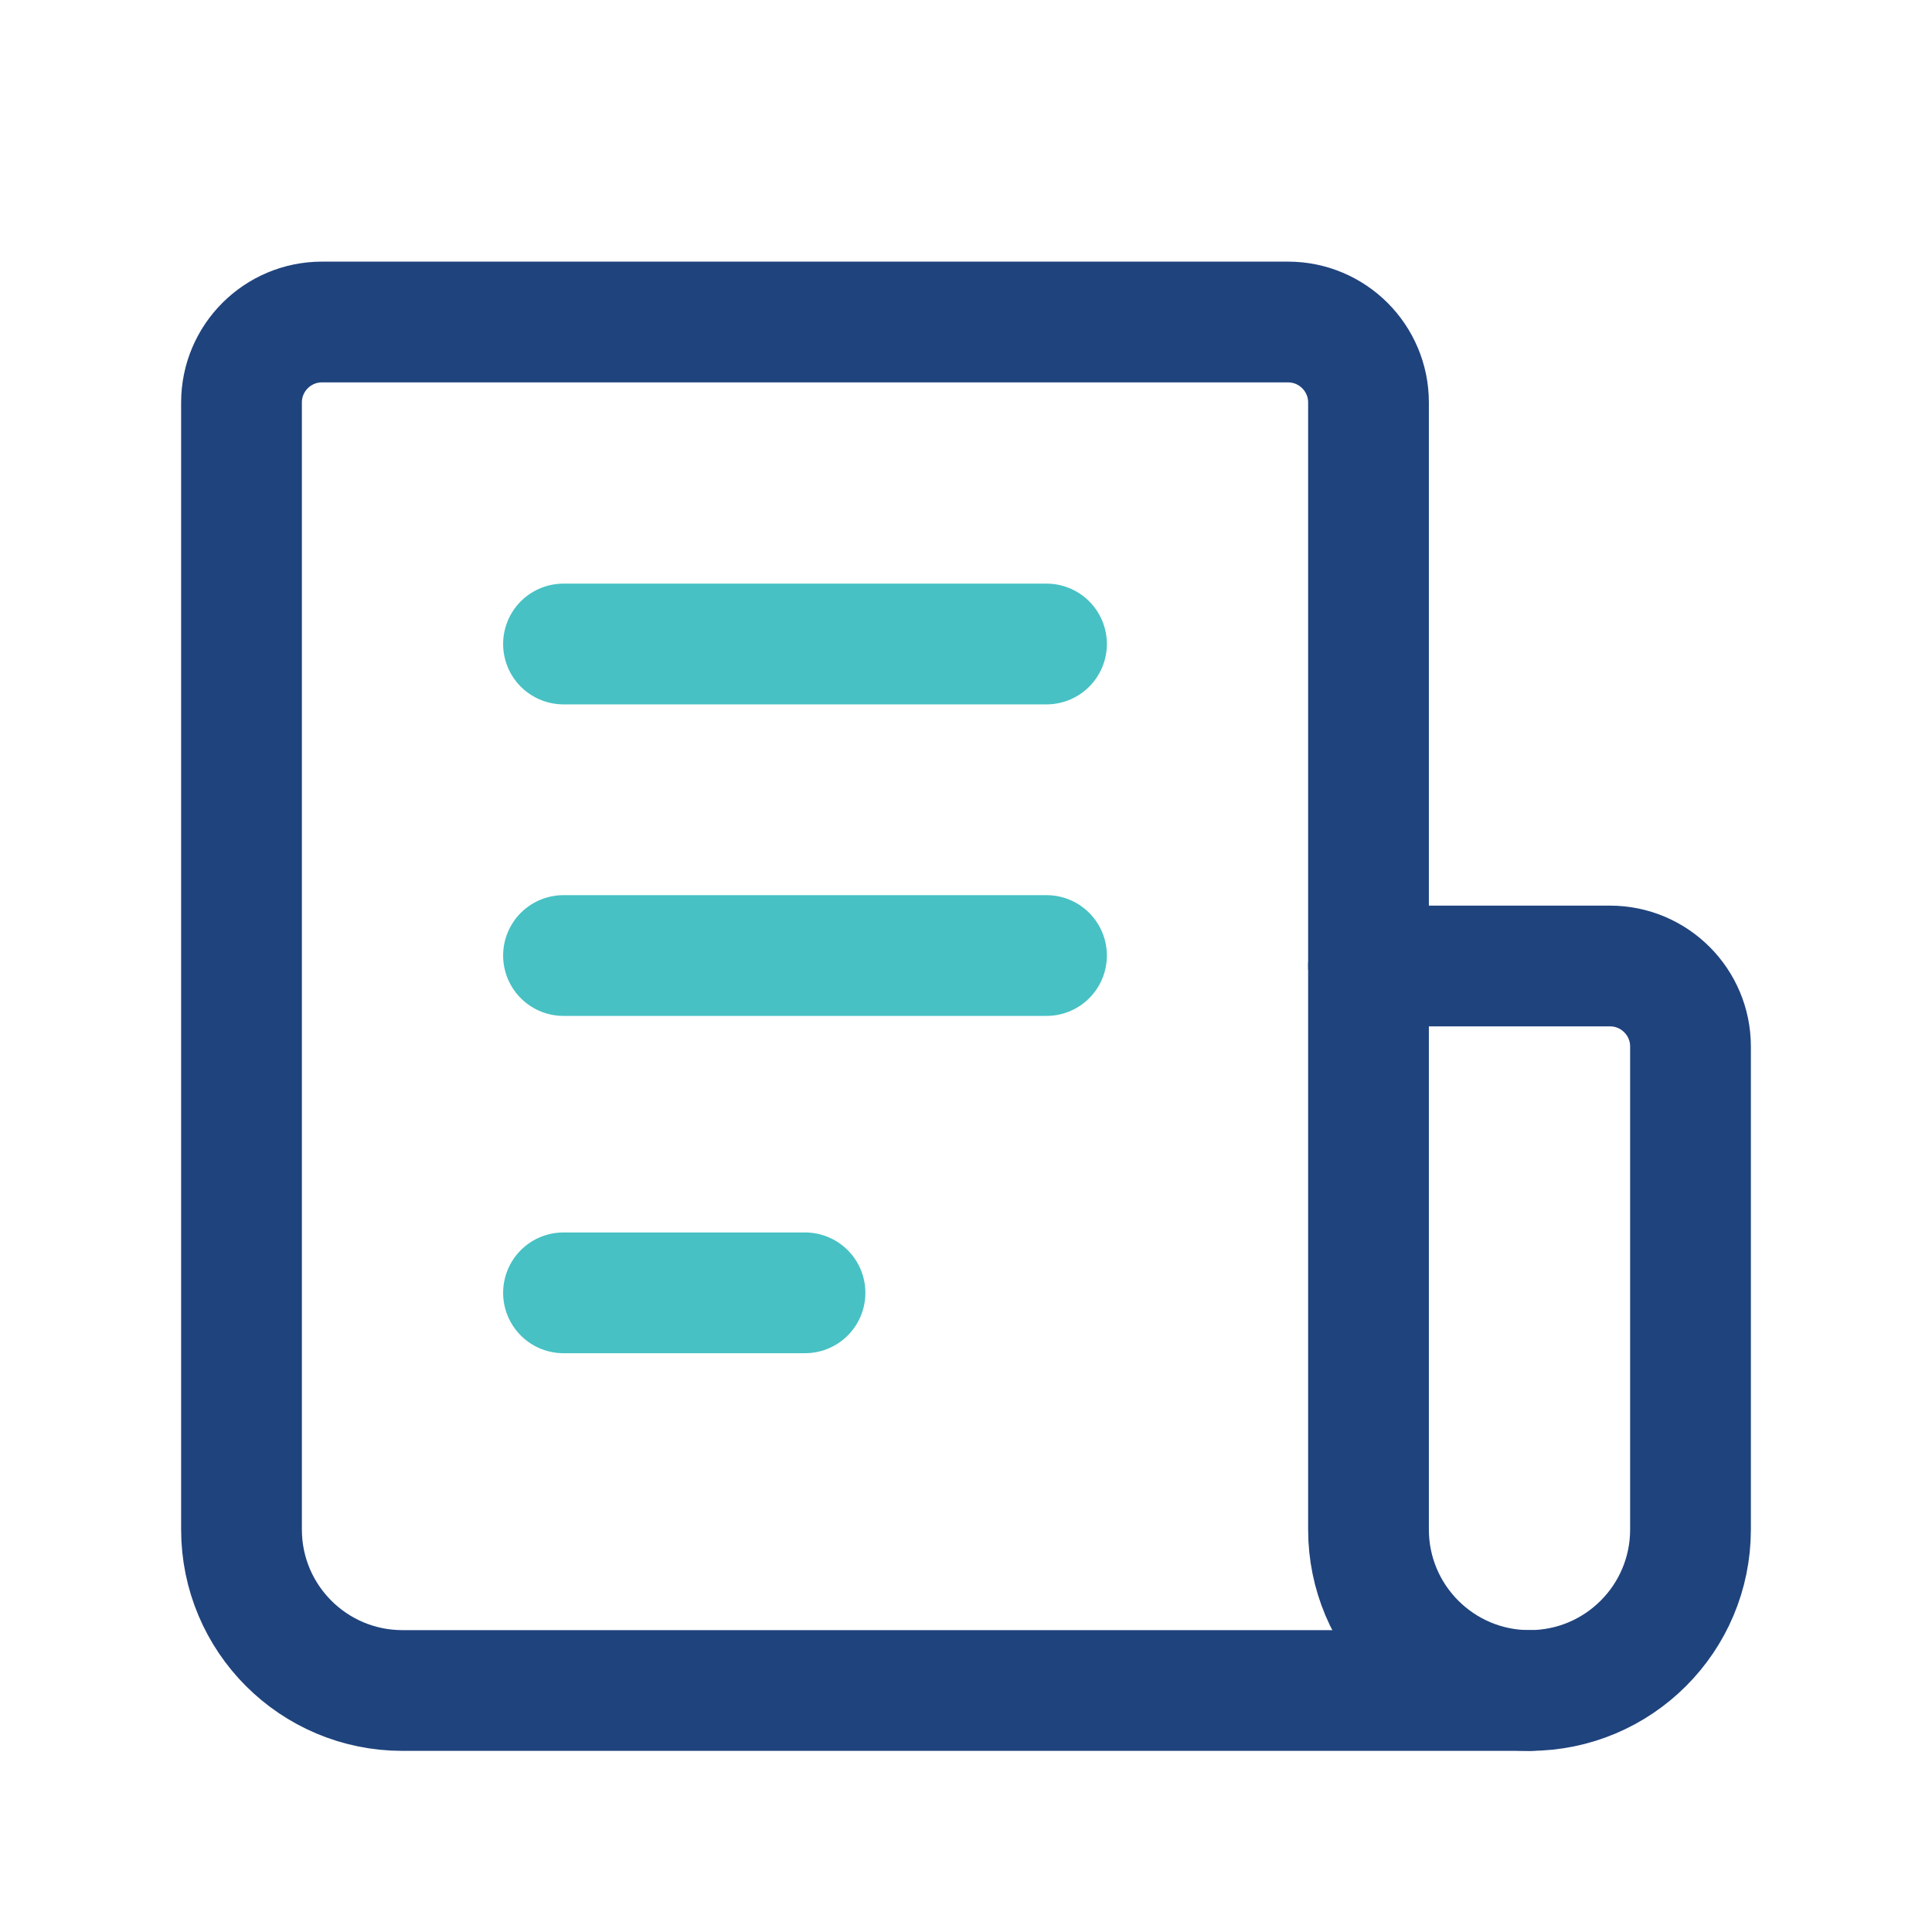 <svg width="24" height="24" viewBox="0 0 24 24" fill="none" xmlns="http://www.w3.org/2000/svg">
<path fill-rule="evenodd" clip-rule="evenodd" d="M19 21V21C20.105 21 21 20.105 21 19V13C21 12.448 20.552 12 20 12H17V19C17 20.105 17.895 21 19 21Z" stroke="#1F437D" stroke-width="1.5" stroke-linecap="round" stroke-linejoin="round"/>
<path d="M7 8H13" stroke="#47C1C4" stroke-width="1.5" stroke-linecap="round" stroke-linejoin="round"/>
<path d="M7 11.87H13" stroke="#47C1C4" stroke-width="1.5" stroke-linecap="round" stroke-linejoin="round"/>
<path d="M7 16.06H10" stroke="#47C1C4" stroke-width="1.5" stroke-linecap="round" stroke-linejoin="round"/>
<path d="M17 12V5C17 4.448 16.552 4 16 4H4C3.448 4 3 4.448 3 5V19C3 20.105 3.895 21 5 21H19" stroke="#1F437D" stroke-width="1.5" stroke-linecap="round" stroke-linejoin="round"/>
</svg>
